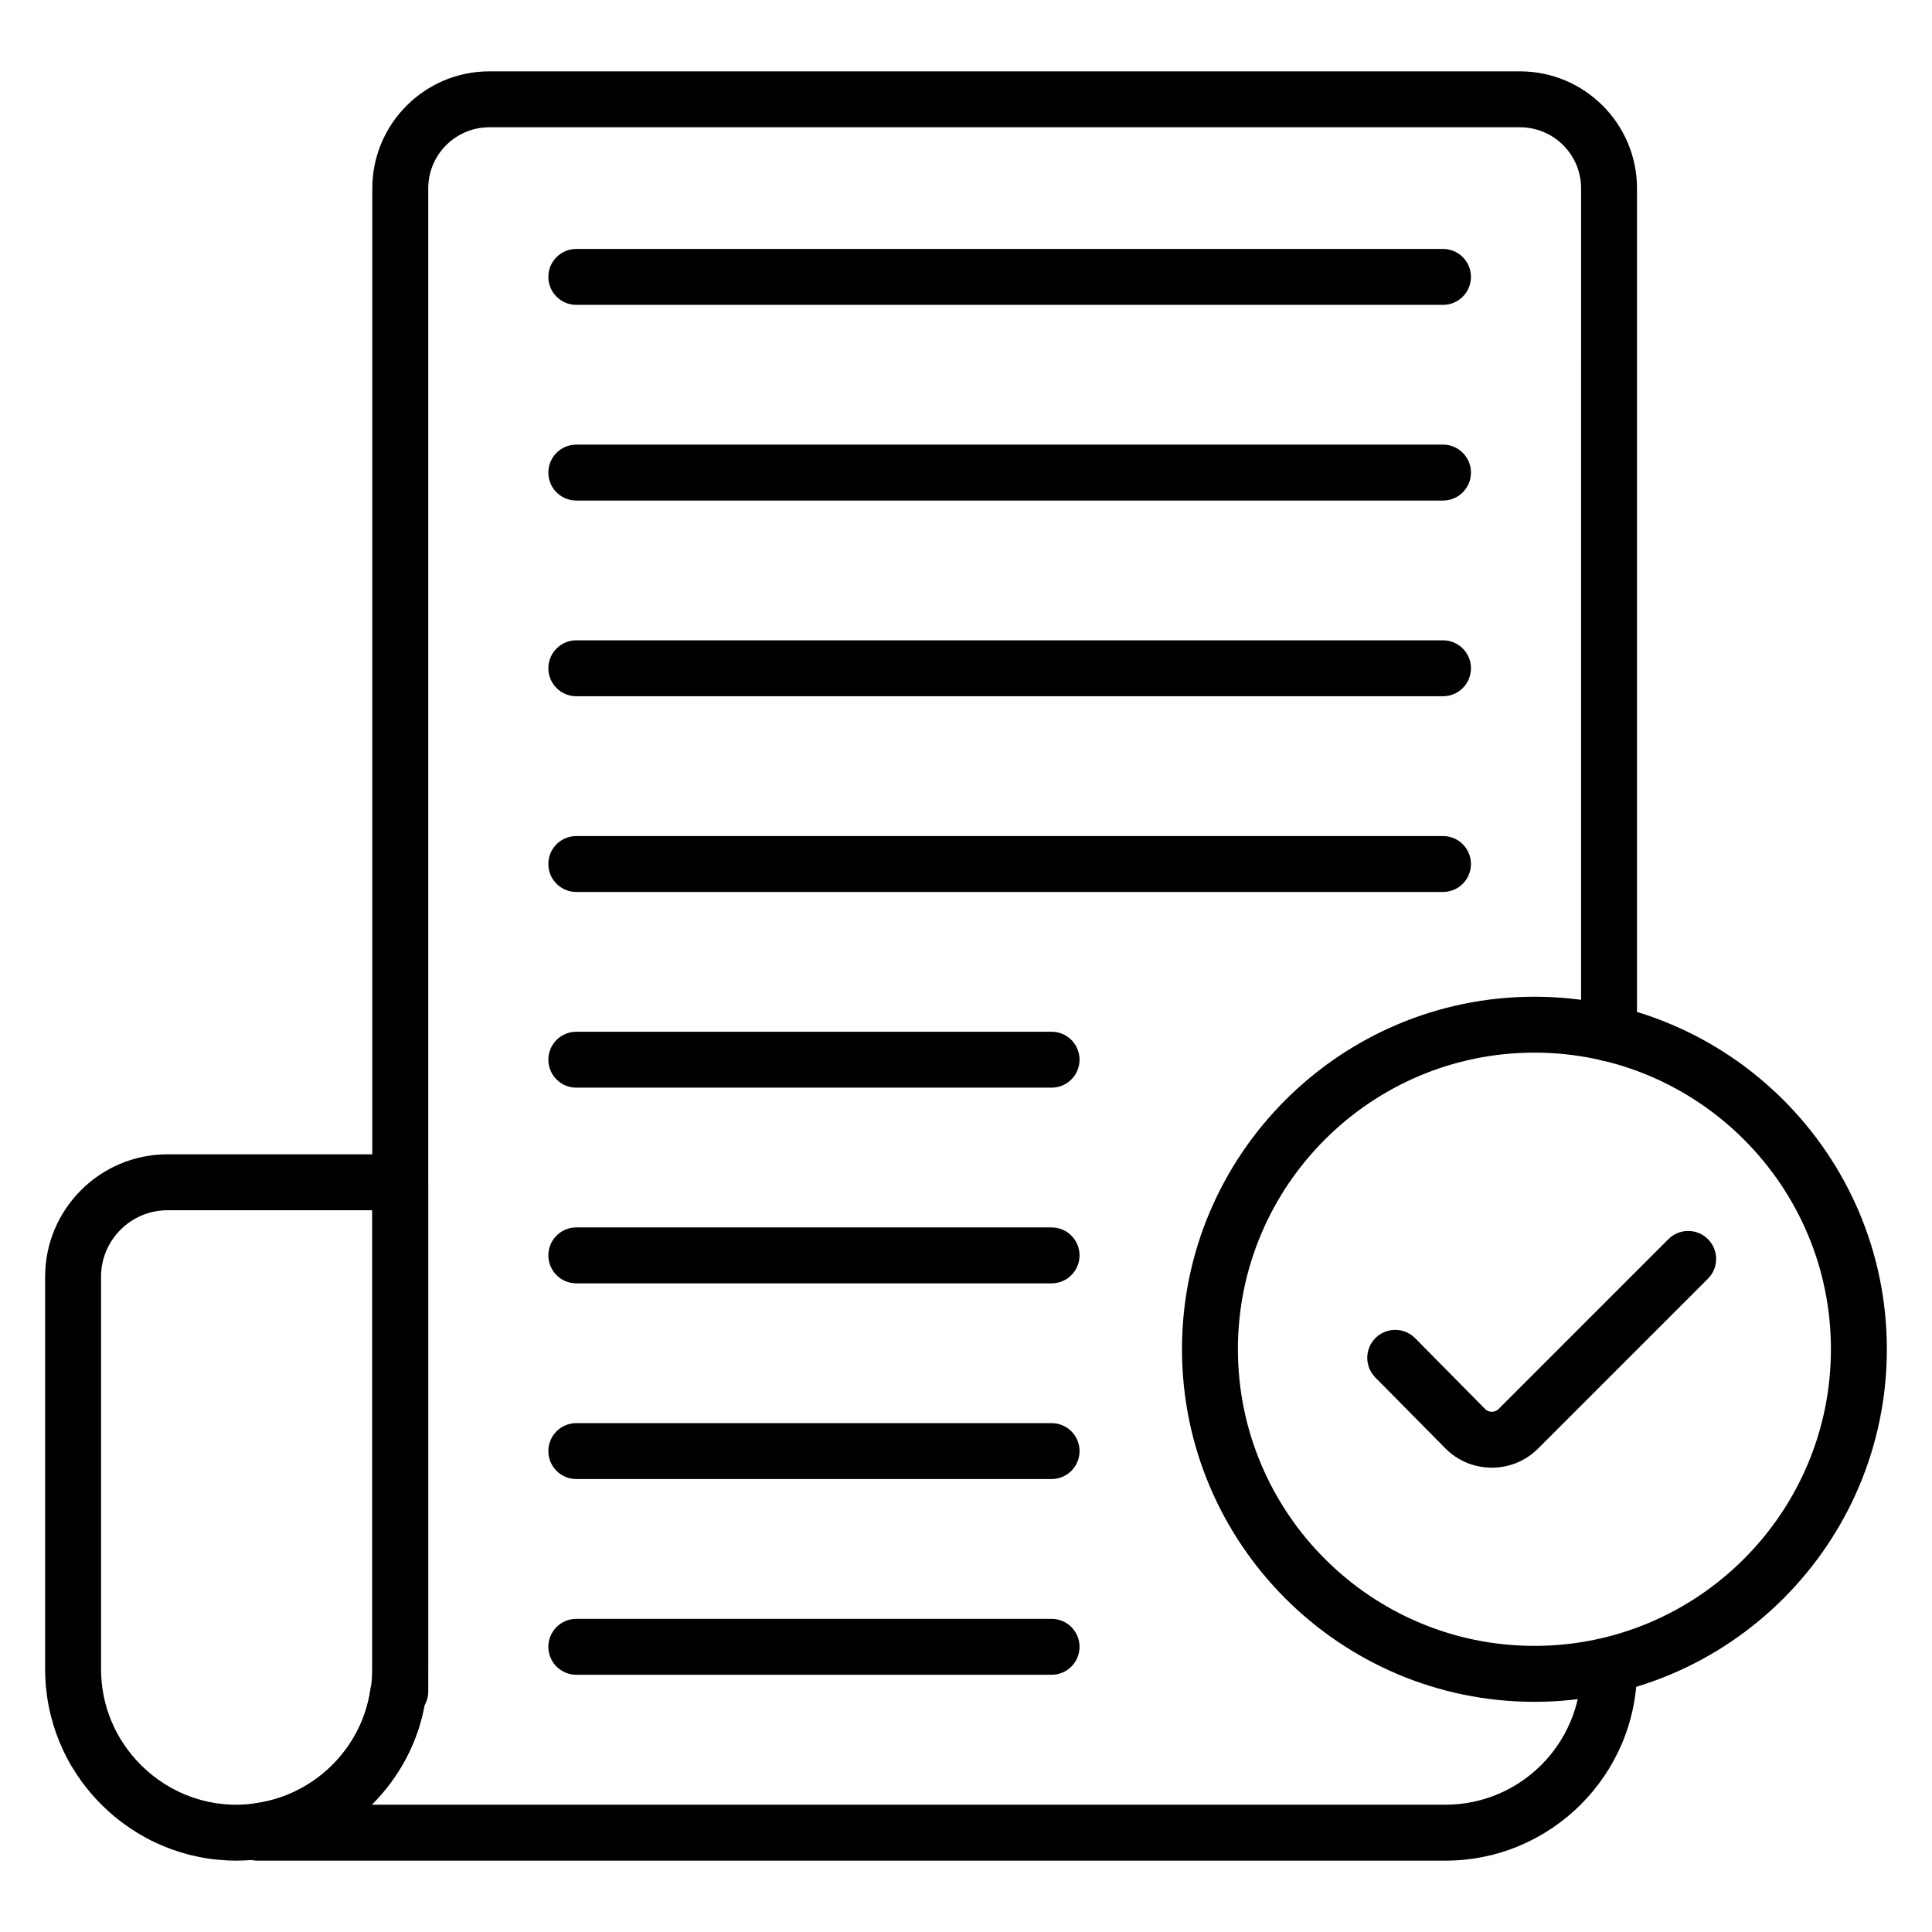 <?xml version="1.0" encoding="UTF-8"?>
<!-- Uploaded to: ICON Repo, www.iconrepo.com, Generator: ICON Repo Mixer Tools -->
<svg fill="#000000" width="800px" height="800px" version="1.1" viewBox="144 144 512 512" xmlns="http://www.w3.org/2000/svg">
 <g>
  <path d="m527.06 637.09h-314.84c-2.996 0-5.703-1.801-6.848-4.574-1.152-2.769-0.516-5.953 1.605-8.074 1.145-1.145 3.066-2.316 4.668-2.539 15.707-2.141 28.254-14.535 30.527-30.137 0.086-0.621 0.254-1.223 0.492-1.789v-396.07c0-17.09 13.906-30.996 31.004-30.996h273.16c17.086 0 30.992 13.906 30.992 30.996v223.97c0 4.094-3.312 7.41-7.41 7.41-4.094 0-7.41-3.312-7.41-7.41l0.004-223.97c0-8.918-7.258-16.176-16.18-16.176h-273.15c-8.922 0-16.184 7.258-16.184 16.18v398.34c0 1.309-0.348 2.59-0.992 3.703-1.918 10.164-6.926 19.273-14.004 26.312h284.57c19.82 0 35.941-16.125 35.941-35.941 0-4.094 3.312-7.41 7.41-7.41 4.094 0 7.41 3.312 7.41 7.41-0.004 27.992-22.773 50.762-50.758 50.762z"/>
  <path d="m206.72 637.09c-13.531 0-26.27-5.289-35.871-14.891-9.605-9.594-14.887-22.336-14.887-35.871v-104c0-17.879 14.543-32.422 32.422-32.422h61.68c4.094 0 7.41 3.312 7.41 7.41v129c0 2.91-0.23 5.5-0.711 7.938-3.148 21.734-20.902 39.289-43.117 42.328-2.383 0.34-4.598 0.5-6.926 0.5zm-18.336-172.36c-9.711 0-17.605 7.894-17.605 17.605v103.99c0 9.578 3.742 18.594 10.543 25.395 7.996 7.988 19.094 11.793 30.273 10.188 15.75-2.148 28.297-14.543 30.57-30.141 0.355-1.867 0.492-3.481 0.492-5.441v-121.6z"/>
  <path d="m526.41 224.79h-229.68c-4.094 0-7.41-3.312-7.41-7.41 0-4.094 3.312-7.41 7.41-7.41h229.68c4.094 0 7.41 3.312 7.41 7.41 0 4.094-3.316 7.41-7.41 7.41z"/>
  <path d="m526.41 276.65h-229.68c-4.094 0-7.41-3.312-7.41-7.41 0-4.094 3.312-7.41 7.41-7.41h229.68c4.094 0 7.41 3.312 7.41 7.41 0 4.094-3.316 7.41-7.41 7.41z"/>
  <path d="m526.41 328.51h-229.68c-4.094 0-7.41-3.312-7.41-7.41 0-4.094 3.312-7.41 7.41-7.41h229.68c4.094 0 7.41 3.312 7.41 7.41 0 4.098-3.316 7.41-7.41 7.41z"/>
  <path d="m526.41 380.38h-229.68c-4.094 0-7.41-3.312-7.41-7.41 0-4.094 3.312-7.41 7.41-7.41h229.68c4.094 0 7.41 3.312 7.41 7.41s-3.316 7.41-7.41 7.41z"/>
  <path d="m422.68 432.24h-125.95c-4.094 0-7.41-3.312-7.41-7.41 0-4.094 3.312-7.41 7.41-7.41h125.95c4.094 0 7.41 3.312 7.41 7.41s-3.312 7.41-7.41 7.41z"/>
  <path d="m422.68 484.1h-125.95c-4.094 0-7.41-3.312-7.41-7.41 0-4.094 3.312-7.41 7.41-7.41h125.95c4.094 0 7.41 3.312 7.41 7.41s-3.312 7.41-7.41 7.41z"/>
  <path d="m422.68 535.96h-125.95c-4.094 0-7.41-3.312-7.41-7.41 0-4.094 3.312-7.41 7.41-7.41h125.95c4.094 0 7.41 3.312 7.41 7.41 0 4.098-3.312 7.41-7.41 7.41z"/>
  <path d="m422.68 587.83h-125.95c-4.094 0-7.41-3.312-7.41-7.41 0-4.094 3.312-7.41 7.41-7.41h125.95c4.094 0 7.41 3.312 7.41 7.41 0 4.094-3.312 7.41-7.41 7.41z"/>
  <path d="m550.64 595c-51.5 0-93.402-41.922-93.402-93.453 0-51.5 41.898-93.402 93.402-93.402 51.492 0 93.395 41.898 93.395 93.402 0 51.531-41.898 93.453-93.395 93.453zm0-172.04c-43.332 0-78.582 35.25-78.582 78.582 0 43.359 35.25 78.633 78.582 78.633 43.324 0 78.574-35.273 78.574-78.633 0.004-43.328-35.25-78.582-78.574-78.582z"/>
  <path d="m539.35 532.95h-0.074c-4.652-0.023-9.016-1.852-12.285-5.164l-18.516-18.738c-2.871-2.914-2.844-7.606 0.066-10.484 2.914-2.871 7.598-2.836 10.484 0.066l18.516 18.746c0.645 0.66 1.402 0.758 1.793 0.758h0.008c0.406 0 1.164-0.102 1.816-0.754l44.988-44.992c2.894-2.894 7.582-2.894 10.477 0s2.894 7.582 0 10.477l-44.996 44.996c-3.285 3.285-7.648 5.09-12.277 5.09z"/>
 </g>
</svg>